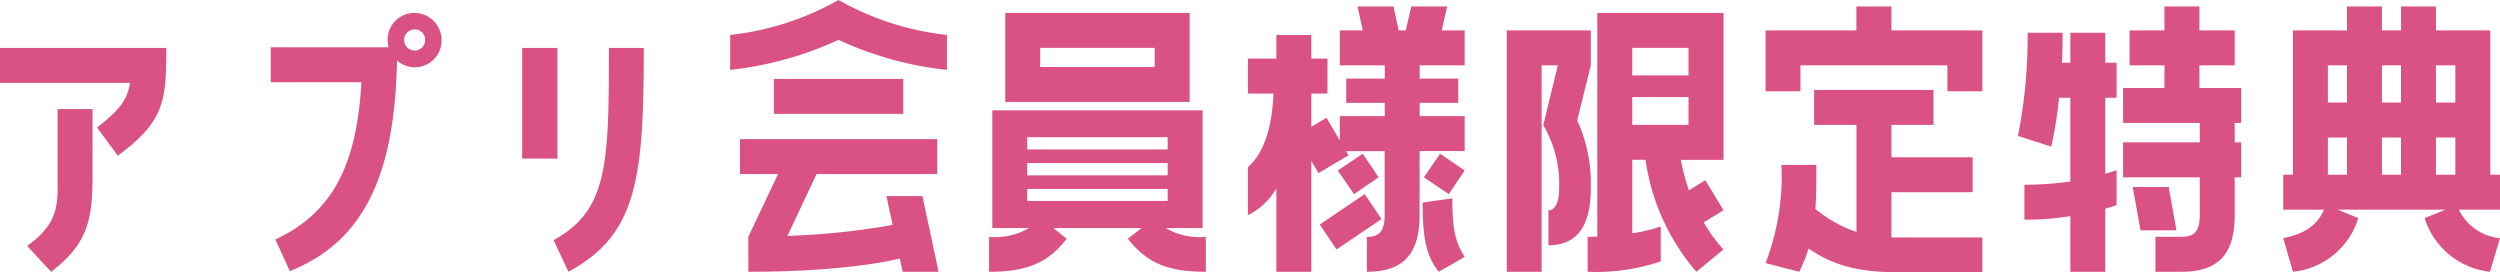 <svg xmlns="http://www.w3.org/2000/svg" width="216.356" height="23.576" viewBox="0 0 216.356 23.576"><path d="M-95.76-14.5c-.252,1.512-.924,2.352-2.856,3.864L-96.824-8.2c4.06-2.968,4.2-4.788,4.2-9.324h-14.392V-14.5Zm-6.832,16.352c3.136-2.408,3.584-4.452,3.584-8.26v-5.824h-3.024v5.824c0,2.3.2,3.976-2.632,6.02Zm31.556-22.4a2.316,2.316,0,0,0-2.436,2.268,2.821,2.821,0,0,0,.084.7H-83.58v3.024h7.84c-.392,6.916-2.324,11.228-7.448,13.608l1.26,2.744C-76.1-.56-72.856-5.6-72.66-16.436a2.423,2.423,0,0,0,1.456.588A2.325,2.325,0,0,0-68.8-18.116,2.363,2.363,0,0,0-71.036-20.552Zm-.112,3.248a.927.927,0,0,1-.9-.924.933.933,0,0,1,.952-.9.892.892,0,0,1,.868.952A.9.9,0,0,1-71.148-17.3Zm9.324-.224v9.576h3.052v-9.576Zm4,19.376c5.908-3.22,6.524-7.924,6.524-19.376H-54.32c0,10.08-.084,14.056-4.788,16.632Zm32.76-20.5a24.279,24.279,0,0,1-9.38-3.024,24.521,24.521,0,0,1-9.38,3.024v3.024a30.113,30.113,0,0,0,9.38-2.6,29.616,29.616,0,0,0,9.38,2.6Zm-14.98,6.832h11.2V-14.84h-11.2ZM-42.252,1.848C-33.88,1.848-29.708.84-29.148.7l.252,1.148h3.108l-1.4-6.552H-30.3l.532,2.492a62.188,62.188,0,0,1-9.1.952l2.52-5.348H-25.9V-9.632H-42.98v3.024h3.3l-2.576,5.432Zm22.232-14.7H-4.06v-7.7H-20.02ZM-17-15.876v-1.652h9.912v1.652ZM-2.94-12.124h-18.2V-1.932h3.164a5.727,5.727,0,0,1-3.444.756V1.848c3.36,0,5.124-.812,6.72-2.856l-1.148-.924h7.616l-1.176.924c1.624,2.044,3.36,2.856,6.748,2.856V-1.176a5.77,5.77,0,0,1-3.472-.756H-2.94ZM-5.964-9.8v1.064H-18.116V-9.8Zm0,2.24V-6.5H-18.116V-7.56ZM-18.116-5.32H-5.964v1.036H-18.116ZM15.12-21.112l-.476,2.072h-.616l-.448-2.072H10.472l.448,2.072H8.932v3.024h3.892v1.148H9.492v2.1h3.332v1.148H8.932v2.1L7.784-11.48,6.468-10.7V-13.58h1.4V-16.6h-1.4v-2.044H3.444V-16.6H.98v3.024H3.192C3.08-10.752,2.408-8.456.98-7.2v4.144A5.67,5.67,0,0,0,3.444-5.376V1.848H6.468v-9.6l.616,1.064,2.6-1.54-.2-.364h3.332v5.544c0,1.456-.532,1.876-1.54,1.876V1.848c3.052,0,4.564-1.428,4.564-4.9V-8.6H19.74V-11.62H15.848v-1.148H19.18v-2.1H15.848v-1.148H19.74V-19.04H17.752l.476-2.072ZM8.764-6.916l1.4,2.044,2.128-1.456L10.92-8.372Zm9.6,2.044L19.74-6.916,17.612-8.372l-1.4,2.044ZM12.544-2.716,11.088-4.872,7.2-2.24,8.652-.084ZM16.1-4.144c0,2.968.28,4.592,1.4,5.992L19.74.56c-.9-1.456-1.064-2.6-1.064-5.068ZM31.22-20.552V-1.2c-.28,0-.56.028-.84.028V1.848a17.423,17.423,0,0,0,6.328-.9V-2.072a14.076,14.076,0,0,1-2.464.588V-7.84h1.148a18.854,18.854,0,0,0,4.4,9.688L42.14-.084a12.432,12.432,0,0,1-1.708-2.352L42.14-3.472l-1.568-2.6-1.428.868a19.876,19.876,0,0,1-.7-2.632h3.7V-20.552ZM27.8-16.016l-1.26,5.18a9.919,9.919,0,0,1,1.372,5.46c0,1.484-.476,1.9-.924,1.9V-.448c2.3,0,3.668-1.428,3.668-4.928a13.176,13.176,0,0,0-1.176-5.88l1.176-4.76V-19.04H23.38V1.848H26.4V-16.016Zm6.44.868v-2.38h4.872v2.38Zm0,4.284v-2.408h4.872v2.408Zm19.4-10.248v2.072H45.78v5.264H48.8v-2.24H61.516v2.24H64.54V-19.04H56.672v-2.072ZM56.672-5.04H63.7V-8.064H56.672v-2.8h3.64v-3.024H49.98v3.024h3.668V-1.6a11.271,11.271,0,0,1-3.556-1.988c.084-1.176.084-2.408.084-3.808H47.152A20.806,20.806,0,0,1,45.78,1.092l2.912.756A12.145,12.145,0,0,0,49.5-.168C51.576,1.26,53.7,1.9,57.512,1.9H64.54V-1.12H56.672ZM86.38-16.016V-19.04H83.328v-2.072H80.3v2.072H77.28v3.024H80.3v1.96H76.72v3.024h6.636v1.68H76.72v3.024h6.636v3.276c0,1.456-.532,1.876-1.568,1.876H79.52V1.848h2.268c3.08,0,4.592-1.428,4.592-4.9V-6.328h.56V-9.352h-.56v-1.68h.56v-3.024H83.328v-1.96Zm-14.224,2.8v7.252a27.632,27.632,0,0,1-3.976.28V-2.66a23.9,23.9,0,0,0,3.976-.308V1.848H75.18v-5.46c.616-.168.98-.308.98-.308V-6.944s-.364.14-.98.308v-6.58h.98V-16.24h-.98v-2.6H72.156v2.6h-.728c.056-.812.056-1.68.056-2.6H68.46a44.121,44.121,0,0,1-.84,8.932l2.884.924a35.167,35.167,0,0,0,.672-4.228Zm5.4,7.728.672,3.752H81.34l-.672-3.752ZM91.42,1.848A6.611,6.611,0,0,0,97.076-2.8l-1.792-.728h9.352l-1.82.728a6.681,6.681,0,0,0,5.656,4.648l.868-2.912a4.385,4.385,0,0,1-3.556-2.464h3.556V-6.552h-.84V-19.04h-4.7v-2.072h-3.024v2.072H99.12v-2.072H96.1v2.072H91.42V-6.552h-.84v3.024h3.528c-.588,1.372-1.708,2.1-3.528,2.464Zm3.024-17.864H96.1v3.22H94.444ZM99.12-12.8v-3.22h1.652v3.22Zm4.676-3.22h1.68v3.22H103.8ZM94.444-6.552v-3.22H96.1v3.22Zm4.676,0v-3.22h1.652v3.22Zm4.676,0v-3.22h1.68v3.22Z" transform="translate(107.016 21.672)" fill="#da5283"/></svg>